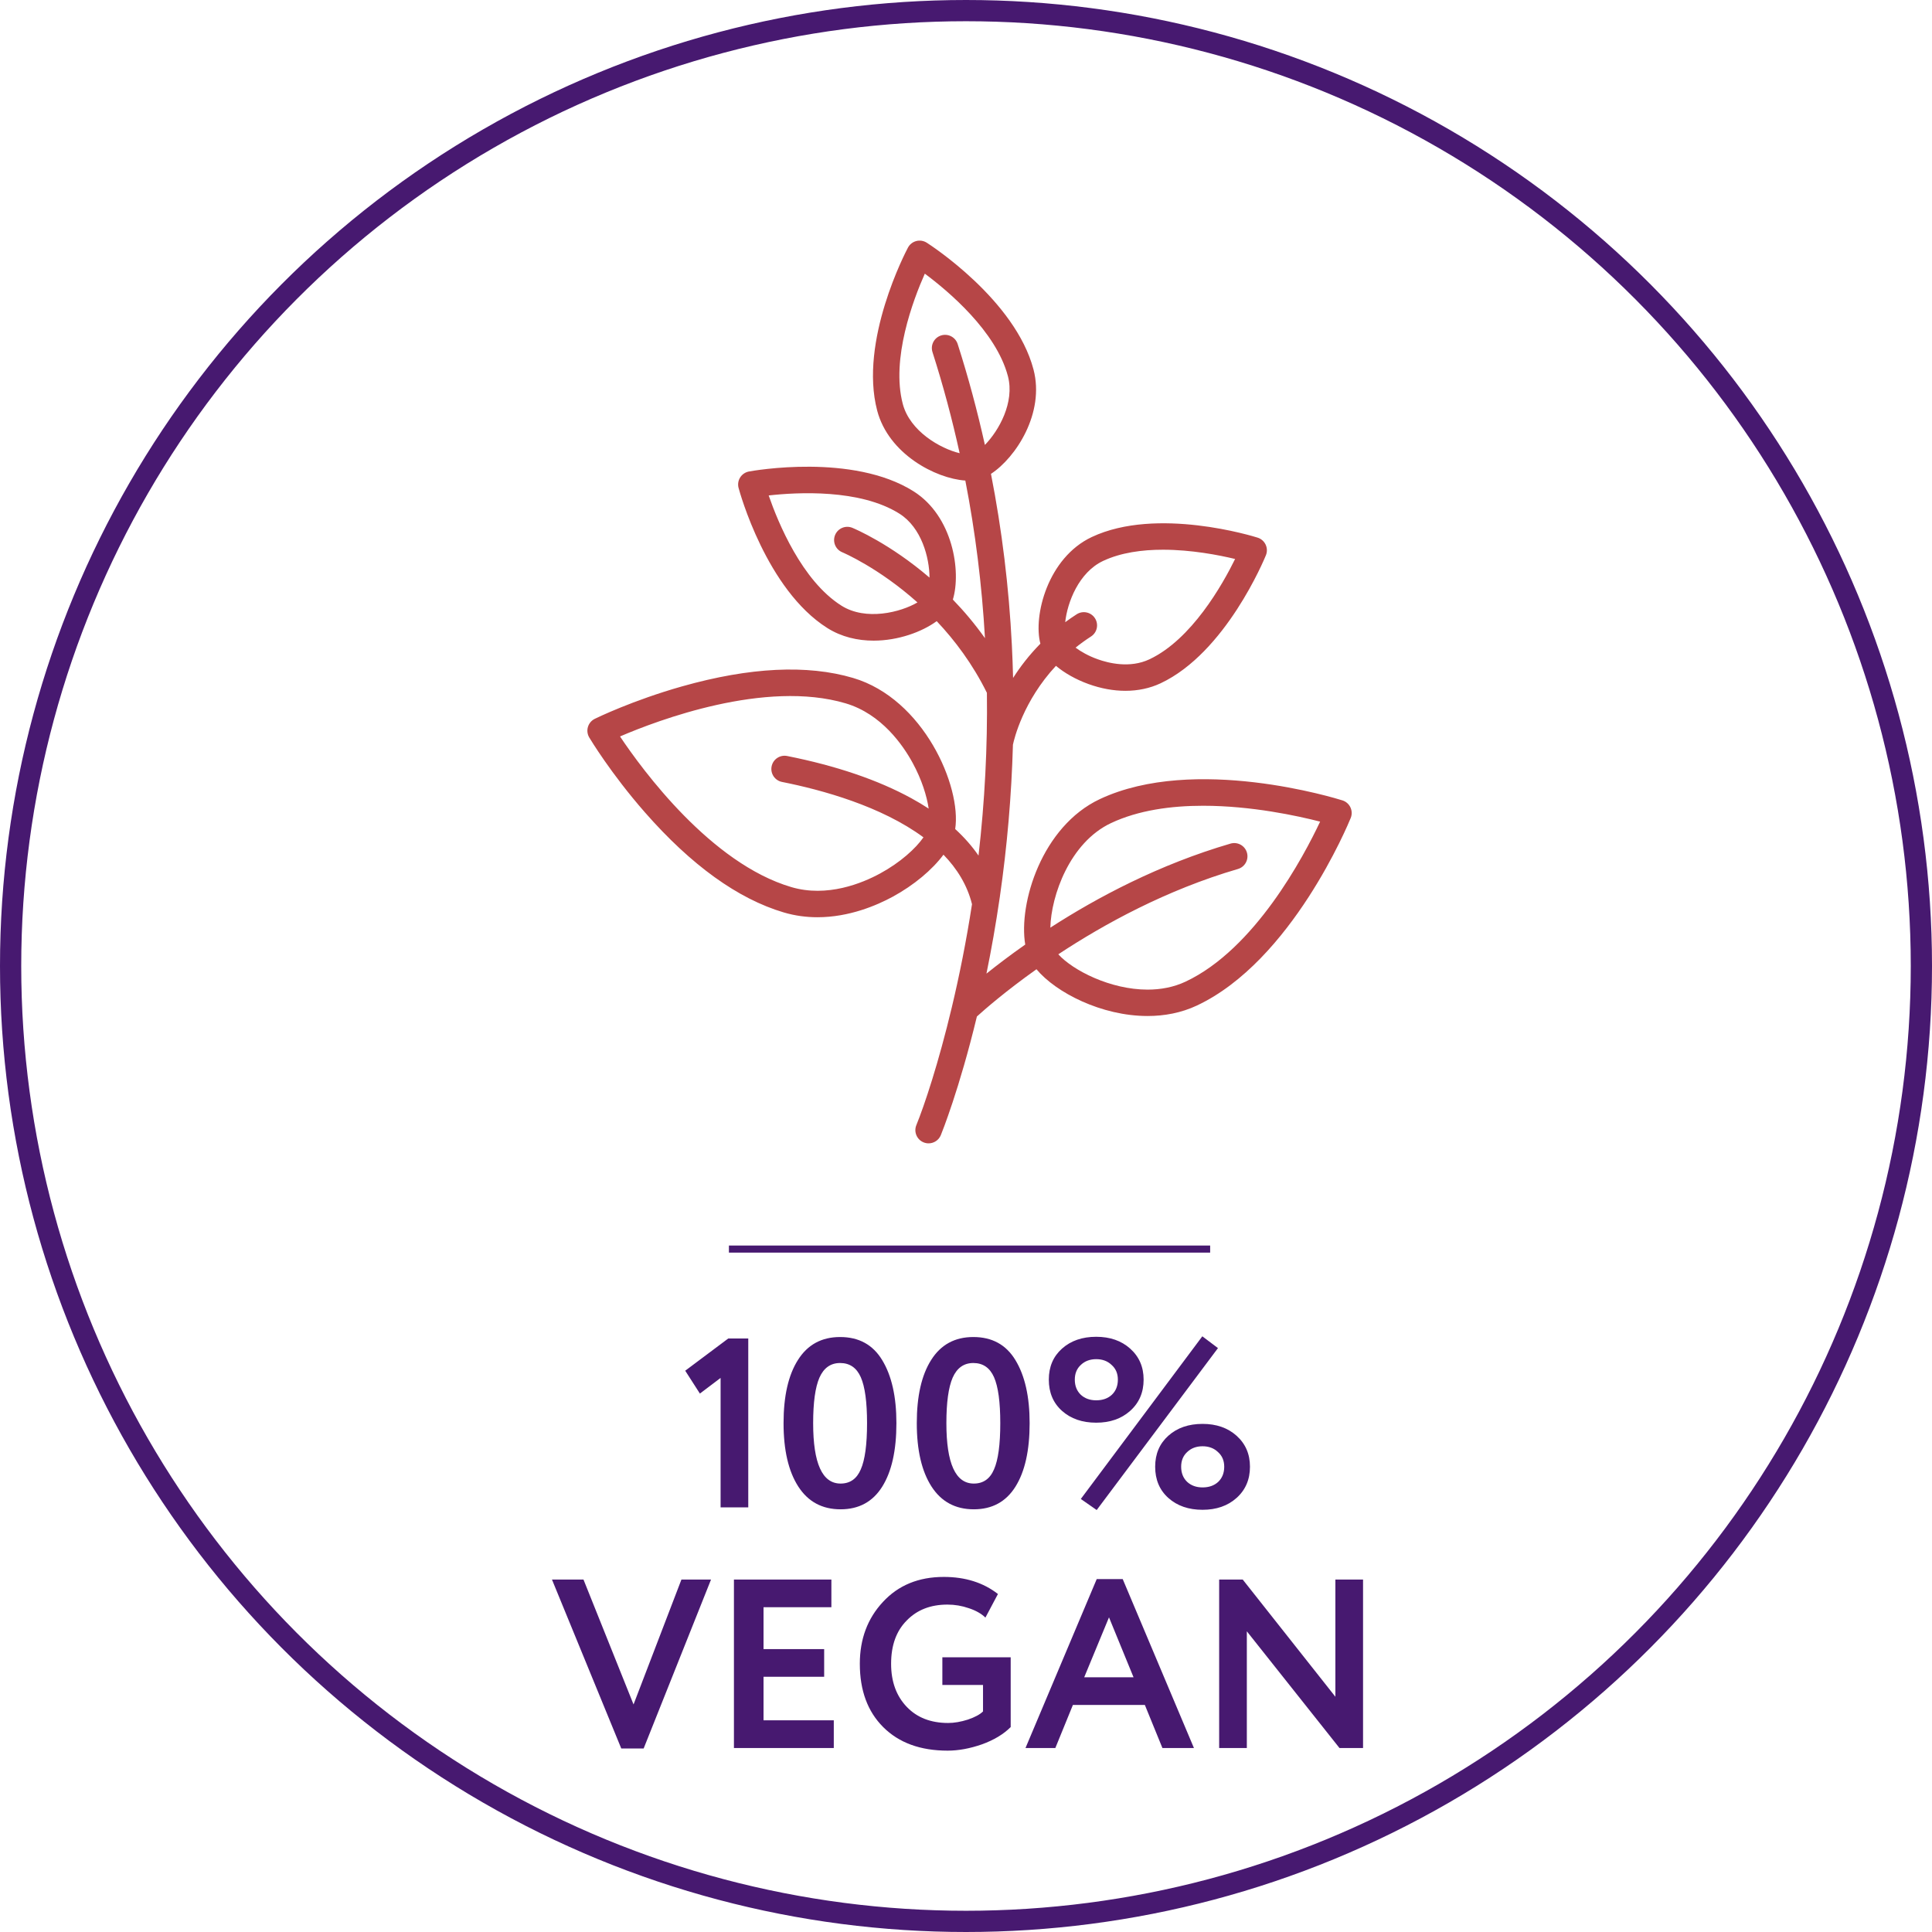 <?xml version="1.0" encoding="UTF-8"?> <svg xmlns="http://www.w3.org/2000/svg" width="273" height="273" viewBox="0 0 273 273" fill="none"> <path d="M98.899 196.918L96.825 193.688L102.911 189.132H105.733V213H101.823V194.708L98.899 196.918ZM118.71 188.928C121.362 188.928 123.345 190.016 124.66 192.192C125.997 194.391 126.666 197.36 126.666 201.1C126.666 204.953 125.997 207.945 124.66 210.076C123.323 212.207 121.362 213.272 118.778 213.272C116.171 213.272 114.177 212.195 112.794 210.042C111.411 207.889 110.72 204.908 110.72 201.1C110.72 197.269 111.4 194.289 112.76 192.158C114.12 190.005 116.103 188.928 118.71 188.928ZM114.902 201.1C114.902 206.789 116.194 209.634 118.778 209.634C120.115 209.634 121.067 208.965 121.634 207.628C122.223 206.291 122.518 204.115 122.518 201.1C122.518 198.108 122.223 195.943 121.634 194.606C121.045 193.269 120.07 192.6 118.71 192.6C117.373 192.6 116.398 193.291 115.786 194.674C115.197 196.034 114.902 198.176 114.902 201.1ZM137.536 188.928C140.188 188.928 142.171 190.016 143.486 192.192C144.823 194.391 145.492 197.36 145.492 201.1C145.492 204.953 144.823 207.945 143.486 210.076C142.149 212.207 140.188 213.272 137.604 213.272C134.997 213.272 133.003 212.195 131.62 210.042C130.237 207.889 129.546 204.908 129.546 201.1C129.546 197.269 130.226 194.289 131.586 192.158C132.946 190.005 134.929 188.928 137.536 188.928ZM133.728 201.1C133.728 206.789 135.02 209.634 137.604 209.634C138.941 209.634 139.893 208.965 140.46 207.628C141.049 206.291 141.344 204.115 141.344 201.1C141.344 198.108 141.049 195.943 140.46 194.606C139.871 193.269 138.896 192.6 137.536 192.6C136.199 192.6 135.224 193.291 134.612 194.674C134.023 196.034 133.728 198.176 133.728 201.1ZM154.9 201.032C152.928 201.032 151.319 200.477 150.072 199.366C148.826 198.255 148.202 196.782 148.202 194.946C148.202 193.133 148.826 191.671 150.072 190.56C151.319 189.449 152.928 188.894 154.9 188.894C156.85 188.894 158.448 189.449 159.694 190.56C160.964 191.693 161.598 193.155 161.598 194.946C161.598 196.759 160.964 198.233 159.694 199.366C158.448 200.477 156.85 201.032 154.9 201.032ZM151.874 194.946C151.874 195.83 152.158 196.544 152.724 197.088C153.291 197.609 154.016 197.87 154.9 197.87C155.807 197.87 156.544 197.609 157.11 197.088C157.677 196.544 157.96 195.83 157.96 194.946C157.96 194.085 157.666 193.393 157.076 192.872C156.51 192.328 155.784 192.056 154.9 192.056C154.016 192.056 153.291 192.328 152.724 192.872C152.158 193.393 151.874 194.085 151.874 194.946ZM169.928 213.34C167.956 213.34 166.347 212.785 165.1 211.674C163.854 210.563 163.23 209.09 163.23 207.254C163.23 205.441 163.854 203.979 165.1 202.868C166.347 201.757 167.956 201.202 169.928 201.202C171.878 201.202 173.476 201.757 174.722 202.868C175.992 204.001 176.626 205.463 176.626 207.254C176.626 209.067 175.992 210.541 174.722 211.674C173.476 212.785 171.878 213.34 169.928 213.34ZM166.902 207.254C166.902 208.138 167.186 208.852 167.752 209.396C168.319 209.917 169.044 210.178 169.928 210.178C170.835 210.178 171.572 209.917 172.138 209.396C172.705 208.852 172.988 208.138 172.988 207.254C172.988 206.393 172.694 205.701 172.104 205.18C171.538 204.636 170.812 204.364 169.928 204.364C169.044 204.364 168.319 204.636 167.752 205.18C167.186 205.701 166.902 206.393 166.902 207.254ZM154.968 213.374L152.724 211.81L169.894 188.826L172.104 190.492L154.968 213.374ZM96.288 223.2H100.47L90.95 247.068H87.788L77.996 223.2H82.45L89.522 240.846L96.288 223.2ZM117.818 247H103.708V223.2H117.478V227.11H107.89V233.026H116.458V236.936H107.89V243.09H117.818V247ZM138.905 238.092H133.159V234.182H142.815V244.042C141.795 245.062 140.435 245.878 138.735 246.49C137.035 247.079 135.425 247.374 133.907 247.374C130.053 247.374 127.016 246.263 124.795 244.042C122.596 241.843 121.497 238.863 121.497 235.1C121.497 231.609 122.585 228.697 124.761 226.362C126.937 224.005 129.804 222.826 133.363 222.826C136.4 222.826 138.95 223.631 141.013 225.24L139.245 228.572C138.655 228.005 137.873 227.563 136.899 227.246C135.924 226.906 134.915 226.736 133.873 226.736C131.493 226.736 129.577 227.484 128.127 228.98C126.653 230.453 125.917 232.493 125.917 235.1C125.917 237.616 126.653 239.645 128.127 241.186C129.577 242.705 131.527 243.464 133.975 243.464C134.836 243.464 135.765 243.305 136.763 242.988C137.76 242.648 138.474 242.263 138.905 241.832V238.092ZM149.124 247H144.908L154.972 223.132H158.644L168.708 247H164.254L161.772 240.914H151.606L149.124 247ZM160.174 237.004L156.706 228.538L153.204 237.004H160.174ZM192.605 223.2V247H189.273L176.183 230.51V247H172.273V223.2H175.605L188.695 239.758V223.2H192.605Z" fill="#471970"></path> <circle cx="136.5" cy="136.5" r="135" stroke="#471970" stroke-width="3"></circle> <line x1="103" y1="176.5" x2="171" y2="176.5" stroke="#471970"></line> <path d="M190.822 114.086C190.6 113.614 190.192 113.256 189.695 113.099C188.848 112.832 168.815 106.62 155.413 112.917C147.231 116.762 143.89 127.635 144.87 133.47C142.716 134.981 140.875 136.386 139.389 137.578C140.069 134.262 140.716 130.637 141.281 126.736C142.317 119.572 142.933 112.379 143.132 105.23C143.301 104.425 144.569 99.078 149.209 94.085C150.417 95.1 152.024 96.015 153.811 96.66C155.577 97.297 157.34 97.615 159.023 97.615C160.799 97.615 162.487 97.26 163.995 96.552C173.196 92.228 178.652 79.017 178.88 78.457C179.076 77.974 179.061 77.431 178.84 76.959C178.618 76.487 178.209 76.129 177.712 75.972C177.135 75.79 163.482 71.557 154.282 75.88C148.039 78.814 145.974 87.038 147.01 90.956C145.424 92.564 144.159 94.218 143.153 95.798C143.115 94.242 143.058 92.689 142.98 91.141C142.566 82.946 141.577 74.862 140.029 66.959C143.554 64.655 147.651 58.359 146.041 52.219C143.462 42.387 131.463 34.62 130.953 34.294C130.513 34.014 129.976 33.929 129.473 34.061C128.968 34.193 128.542 34.531 128.297 34.991C128.013 35.525 121.37 48.181 123.948 58.013C125.557 64.146 132.202 67.62 136.405 67.904C137.821 75.19 138.748 82.634 139.181 90.178C137.733 88.139 136.194 86.325 134.643 84.724C135.85 80.743 134.65 72.934 129.091 69.426C120.495 64 106.424 66.516 105.83 66.625C105.317 66.72 104.867 67.025 104.588 67.466C104.31 67.907 104.229 68.444 104.364 68.948C104.521 69.532 108.305 83.315 116.901 88.74C118.921 90.015 121.204 90.526 123.443 90.526C126.917 90.526 130.277 89.293 132.361 87.771C134.936 90.496 137.45 93.849 139.454 97.9C139.551 105.515 139.153 113.212 138.268 120.898C137.358 119.575 136.258 118.324 134.973 117.146C135.891 111.124 130.506 98.747 120.55 95.799C114.079 93.883 105.953 94.282 96.396 96.983C89.371 98.968 84.257 101.47 84.043 101.575C83.575 101.806 83.225 102.221 83.077 102.721C82.929 103.221 82.997 103.76 83.263 104.209C83.386 104.414 86.314 109.296 91.125 114.786C97.671 122.255 104.271 127.013 110.742 128.929C112.372 129.412 113.978 129.61 115.517 129.61C119.992 129.609 123.893 127.933 126.136 126.716C129.139 125.084 131.731 122.904 133.317 120.771C135.238 122.751 136.676 125.066 137.348 127.767C136.537 133.04 135.546 137.917 134.524 142.215C134.518 142.241 134.511 142.268 134.506 142.294C132.61 150.254 130.614 156.213 129.484 158.986C129.094 159.941 129.552 161.032 130.508 161.422C130.739 161.516 130.978 161.561 131.213 161.561C131.95 161.561 132.648 161.123 132.944 160.398C133.093 160.032 135.558 153.925 138.04 143.635C139.077 142.694 142.033 140.101 146.458 136.959C149.224 140.272 155.664 143.566 162.16 143.566C164.532 143.566 166.912 143.127 169.121 142.089C182.523 135.792 190.528 116.406 190.863 115.584C191.059 115.101 191.044 114.558 190.822 114.086ZM155.871 79.262C158.385 78.081 161.393 77.678 164.327 77.678C168.356 77.678 172.246 78.438 174.526 78.986C172.739 82.624 168.371 90.367 162.406 93.169C159.663 94.458 156.638 93.707 155.079 93.144C153.792 92.68 152.74 92.078 151.981 91.514C152.658 90.972 153.381 90.445 154.162 89.942C155.03 89.384 155.281 88.228 154.723 87.36C154.164 86.492 153.008 86.241 152.14 86.799C151.574 87.163 151.035 87.538 150.518 87.92C150.817 85.116 152.444 80.873 155.871 79.262ZM119.016 78.038C119.099 78.073 124.137 80.203 129.64 85.125C127.268 86.524 122.354 87.763 118.896 85.581C113.322 82.063 109.943 73.841 108.618 70.01C112.647 69.557 121.522 69.069 127.096 72.586C130.216 74.555 131.333 78.794 131.344 81.619C125.756 76.828 120.794 74.729 120.443 74.584C119.489 74.19 118.397 74.644 118.003 75.598C117.609 76.552 118.063 77.644 119.016 78.038ZM139.171 62.87C138.097 58.04 136.818 53.281 135.323 48.613C135.008 47.63 133.956 47.089 132.974 47.404C131.991 47.718 131.45 48.77 131.764 49.753C133.261 54.428 134.538 59.196 135.602 64.039C132.904 63.396 128.585 60.96 127.563 57.065C125.891 50.69 129.034 42.374 130.681 38.67C133.935 41.089 140.754 46.792 142.426 53.167C143.394 56.857 141.141 60.856 139.171 62.87ZM110.5 110.491C116.204 111.626 124.538 113.925 130.489 118.32C129.401 119.881 127.237 121.865 124.352 123.432C121.847 124.793 116.885 126.852 111.802 125.346C100.457 121.988 90.822 108.862 87.611 104.064C92.914 101.785 108.127 96.02 119.489 99.384C124.571 100.889 127.613 105.316 128.973 107.821C130.24 110.153 130.962 112.456 131.226 114.259C130.455 113.755 129.642 113.269 128.787 112.8C124.068 110.215 118.161 108.205 111.229 106.826C110.217 106.624 109.233 107.282 109.032 108.294C108.831 109.306 109.488 110.29 110.5 110.491ZM167.531 138.707C165.833 139.506 163.996 139.837 162.158 139.837C156.884 139.836 151.601 137.11 149.544 134.847C156.052 130.549 164.84 125.738 174.926 122.792C175.917 122.502 176.485 121.465 176.196 120.474C175.907 119.483 174.869 118.915 173.878 119.204C163.788 122.152 155.043 126.802 148.418 131.082C148.524 126.575 151.161 119.045 157.003 116.3C160.883 114.477 165.509 113.857 170.008 113.857C176.825 113.857 183.35 115.281 186.539 116.1C184.211 121.042 177.306 134.114 167.531 138.707Z" fill="#B64647"></path> </svg> 